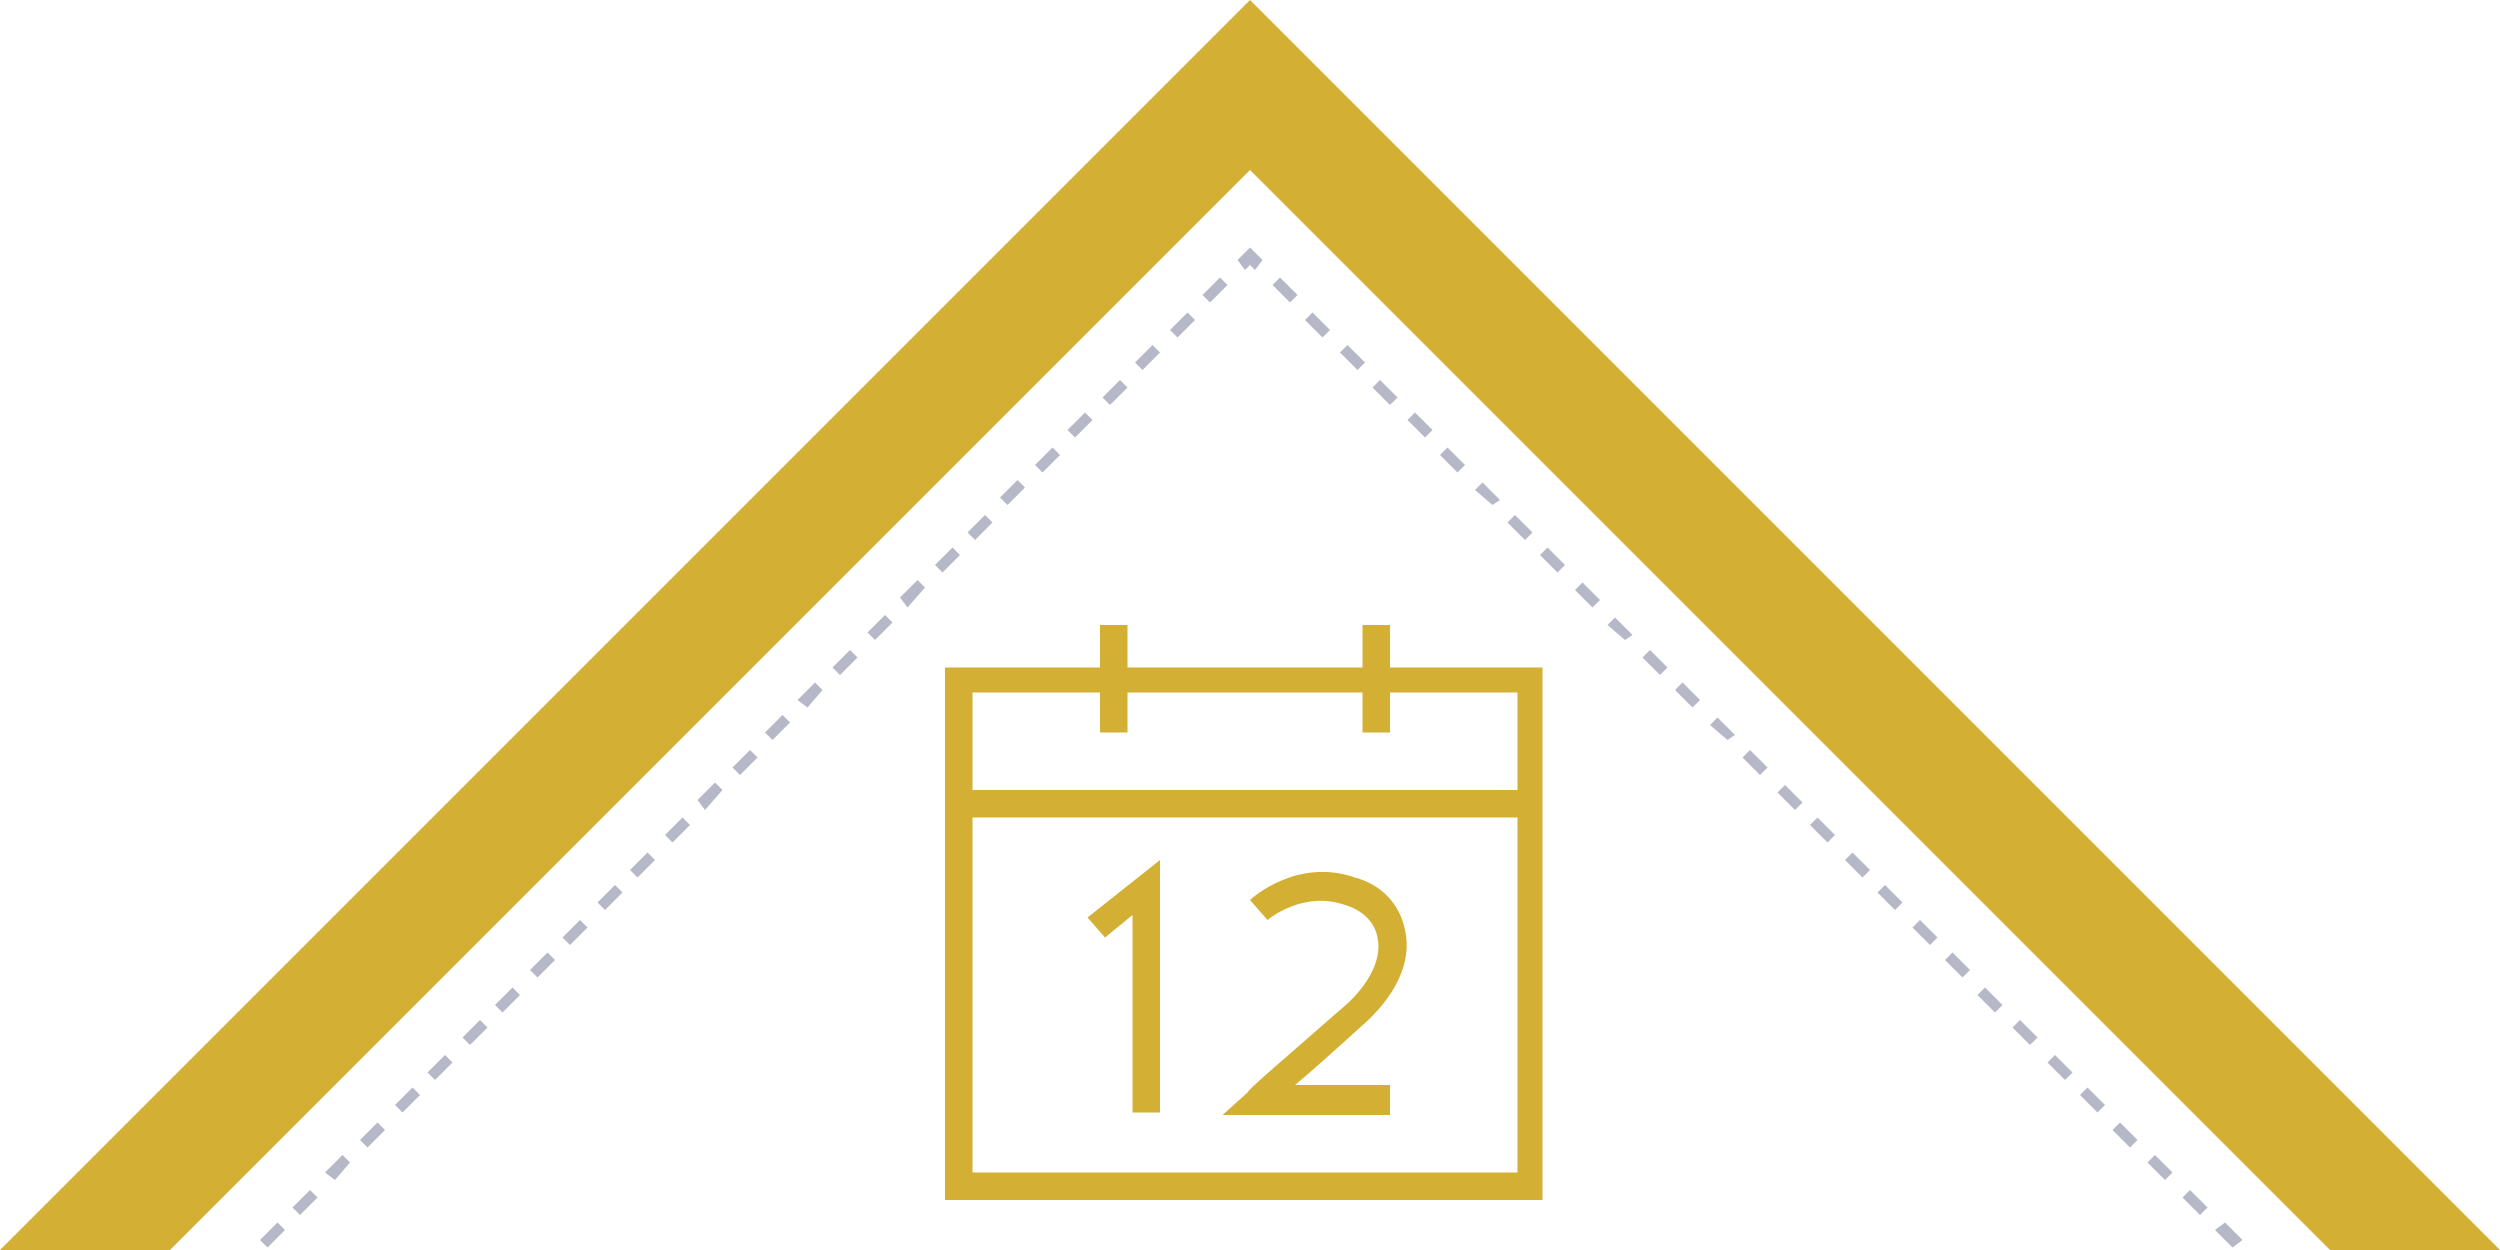 <?xml version="1.0" encoding="utf-8"?>
<!-- Generator: Adobe Illustrator 21.0.2, SVG Export Plug-In . SVG Version: 6.00 Build 0)  -->
<svg version="1.1" id="Layer_1" xmlns="http://www.w3.org/2000/svg" xmlns:xlink="http://www.w3.org/1999/xlink" x="0px" y="0px"
	 viewBox="0 0 100 50" style="enable-background:new 0 0 100 50;" xml:space="preserve">
<style type="text/css">
	.st0{fill:#B6B8C7;}
	.st1{fill:#D3AF34;}
</style>
<title>Artboard 1</title>
<g id="Layer_1_1_">
	<path class="st0" d="M10.7,49.9l-0.3-0.3l0.7-0.7l0.3,0.3L10.7,49.9z M12,48.6l-0.3-0.3l0.7-0.7l0.3,0.3L12,48.6z M13.4,47.2
		L13,46.9l0.7-0.7l0.3,0.3L13.4,47.2z M14.7,45.9l-0.3-0.3l0.7-0.7l0.3,0.3L14.7,45.9z M16.1,44.5l-0.3-0.3l0.7-0.7l0.3,0.3
		L16.1,44.5z M17.4,43.2l-0.3-0.3l0.7-0.7l0.3,0.3L17.4,43.2z M18.8,41.8l-0.3-0.3l0.7-0.7l0.3,0.3L18.8,41.8z M20.1,40.5l-0.3-0.3
		l0.7-0.7l0.3,0.3L20.1,40.5z M21.5,39.1l-0.3-0.3l0.7-0.7l0.3,0.3L21.5,39.1z M22.8,37.8l-0.3-0.3l0.7-0.7l0.3,0.3L22.8,37.8z
		 M24.2,36.4l-0.3-0.3l0.7-0.7l0.3,0.3L24.2,36.4z M25.5,35.1l-0.3-0.3l0.7-0.7l0.3,0.3L25.5,35.1z M26.9,33.7l-0.3-0.3l0.7-0.7
		l0.3,0.3L26.9,33.7z M28.2,32.4L27.9,32l0.7-0.7l0.3,0.3L28.2,32.4z M29.6,31l-0.3-0.3l0.7-0.7l0.3,0.3L29.6,31z M30.9,29.6
		l-0.3-0.3l0.7-0.7l0.3,0.3L30.9,29.6z M32.3,28.3L31.9,28l0.7-0.7l0.3,0.3L32.3,28.3z M33.6,27l-0.3-0.3L34,26l0.3,0.3L33.6,27z
		 M35,25.6l-0.3-0.3l0.7-0.7l0.3,0.3L35,25.6z M36.3,24.3L36,23.9l0.7-0.7l0.3,0.3L36.3,24.3z M37.7,22.9l-0.3-0.3l0.7-0.7l0.3,0.3
		L37.7,22.9z M39,21.6l-0.3-0.3l0.7-0.7l0.3,0.3L39,21.6z M40.3,20.2L40,19.9l0.7-0.7l0.3,0.3L40.3,20.2z M41.7,18.9l-0.3-0.3
		l0.7-0.7l0.3,0.3L41.7,18.9z M43,17.5l-0.3-0.3l0.7-0.7l0.3,0.3L43,17.5z M44.4,16.2l-0.3-0.3l0.7-0.7l0.3,0.3L44.4,16.2z
		 M45.7,14.8l-0.3-0.3l0.7-0.7l0.3,0.3L45.7,14.8z M47.1,13.5l-0.3-0.3l0.7-0.7l0.3,0.3L47.1,13.5z M48.4,12.1l-0.3-0.3l0.7-0.7
		l0.3,0.3L48.4,12.1z"/>
	<polygon class="st0" points="50.2,10.8 50,10.6 49.8,10.8 49.5,10.4 50,9.9 50.5,10.4 	"/>
	<path class="st0" d="M89.3,49.9l-0.7-0.7l0.4-0.3l0.7,0.7L89.3,49.9z M88,48.6l-0.7-0.7l0.3-0.3l0.7,0.7L88,48.6z M86.6,47.2
		l-0.7-0.7l0.3-0.3l0.7,0.7L86.6,47.2z M85.2,45.9l-0.7-0.7l0.3-0.3l0.7,0.7L85.2,45.9z M83.9,44.5l-0.7-0.7l0.3-0.3l0.7,0.7
		L83.9,44.5z M82.6,43.2l-0.7-0.7l0.3-0.3l0.7,0.7L82.6,43.2z M81.2,41.8l-0.7-0.7l0.3-0.3l0.7,0.7L81.2,41.8z M79.8,40.5l-0.7-0.7
		l0.3-0.3l0.7,0.7L79.8,40.5z M78.5,39.1l-0.7-0.7l0.3-0.3l0.7,0.7L78.5,39.1z M77.2,37.8l-0.7-0.7l0.3-0.3l0.7,0.7L77.2,37.8z
		 M75.8,36.4l-0.7-0.7l0.3-0.3l0.7,0.7L75.8,36.4z M74.5,35.1l-0.7-0.7l0.3-0.3l0.7,0.7L74.5,35.1z M73.1,33.7l-0.7-0.7l0.3-0.3
		l0.7,0.7L73.1,33.7z M71.8,32.4l-0.7-0.7l0.3-0.3l0.7,0.7L71.8,32.4z M70.4,31l-0.7-0.7l0.3-0.3l0.7,0.7L70.4,31z M69.1,29.6
		L68.4,29l0.3-0.3l0.7,0.7L69.1,29.6z M67.7,28.3L67,27.6l0.3-0.3L68,28L67.7,28.3z M66.4,27l-0.7-0.7L66,26l0.7,0.7L66.4,27z
		 M65,25.6L64.3,25l0.3-0.3l0.7,0.7L65,25.6z M63.7,24.3L63,23.6l0.3-0.3l0.7,0.7L63.7,24.3z M62.3,22.9l-0.7-0.7l0.3-0.3l0.7,0.7
		L62.3,22.9z M61,21.6l-0.7-0.7l0.3-0.3l0.7,0.7L61,21.6z M59.7,20.2L59,19.6l0.3-0.3l0.7,0.7L59.7,20.2z M58.3,18.9l-0.7-0.7
		l0.3-0.3l0.7,0.7L58.3,18.9z M57,17.5l-0.7-0.7l0.3-0.3l0.7,0.7L57,17.5z M55.6,16.2l-0.7-0.7l0.3-0.3l0.7,0.7L55.6,16.2z
		 M54.3,14.8l-0.7-0.7l0.3-0.3l0.7,0.7L54.3,14.8z M52.9,13.5l-0.7-0.7l0.3-0.3l0.7,0.7L52.9,13.5z M51.6,12.1l-0.7-0.7l0.3-0.3
		l0.7,0.7L51.6,12.1z"/>
	<polygon class="st1" points="6.8,50 50,6.8 93.2,50 100,50 50,0 0,50 	"/>
</g>
<g>
	<path class="st1" d="M55.6,26.7V25h-1.1v1.7h-9.4V25H44v1.7h-6.2v6V48h23.9V32.7v-6H55.6z M38.9,27.7H44v1.6h1.1v-1.6h9.4v1.6h1.1
		v-1.6h5.1v3.9H38.9V27.7z M60.7,46.9H38.9V32.7h21.8V46.9z"/>
	<polygon class="st1" points="44.2,37.5 45.3,36.6 45.3,44.5 46.4,44.5 46.4,34.4 43.5,36.7 	"/>
	<path class="st1" d="M55.8,43.4h-4c0.6-0.5,1.5-1.3,2.6-2.3c1.4-1.2,2.1-2.6,1.8-3.9c-0.2-1-0.9-1.8-2-2.1
		c-2.3-0.8-4.1,0.8-4.2,0.9l0.7,0.8c0,0,1.4-1.2,3.1-0.6c0.7,0.2,1.2,0.7,1.3,1.3c0.2,0.9-0.4,2-1.5,2.9c-2.4,2.1-3.7,3.2-3.7,3.3
		l-1,0.9h6.7V43.4z"/>
</g>
</svg>
